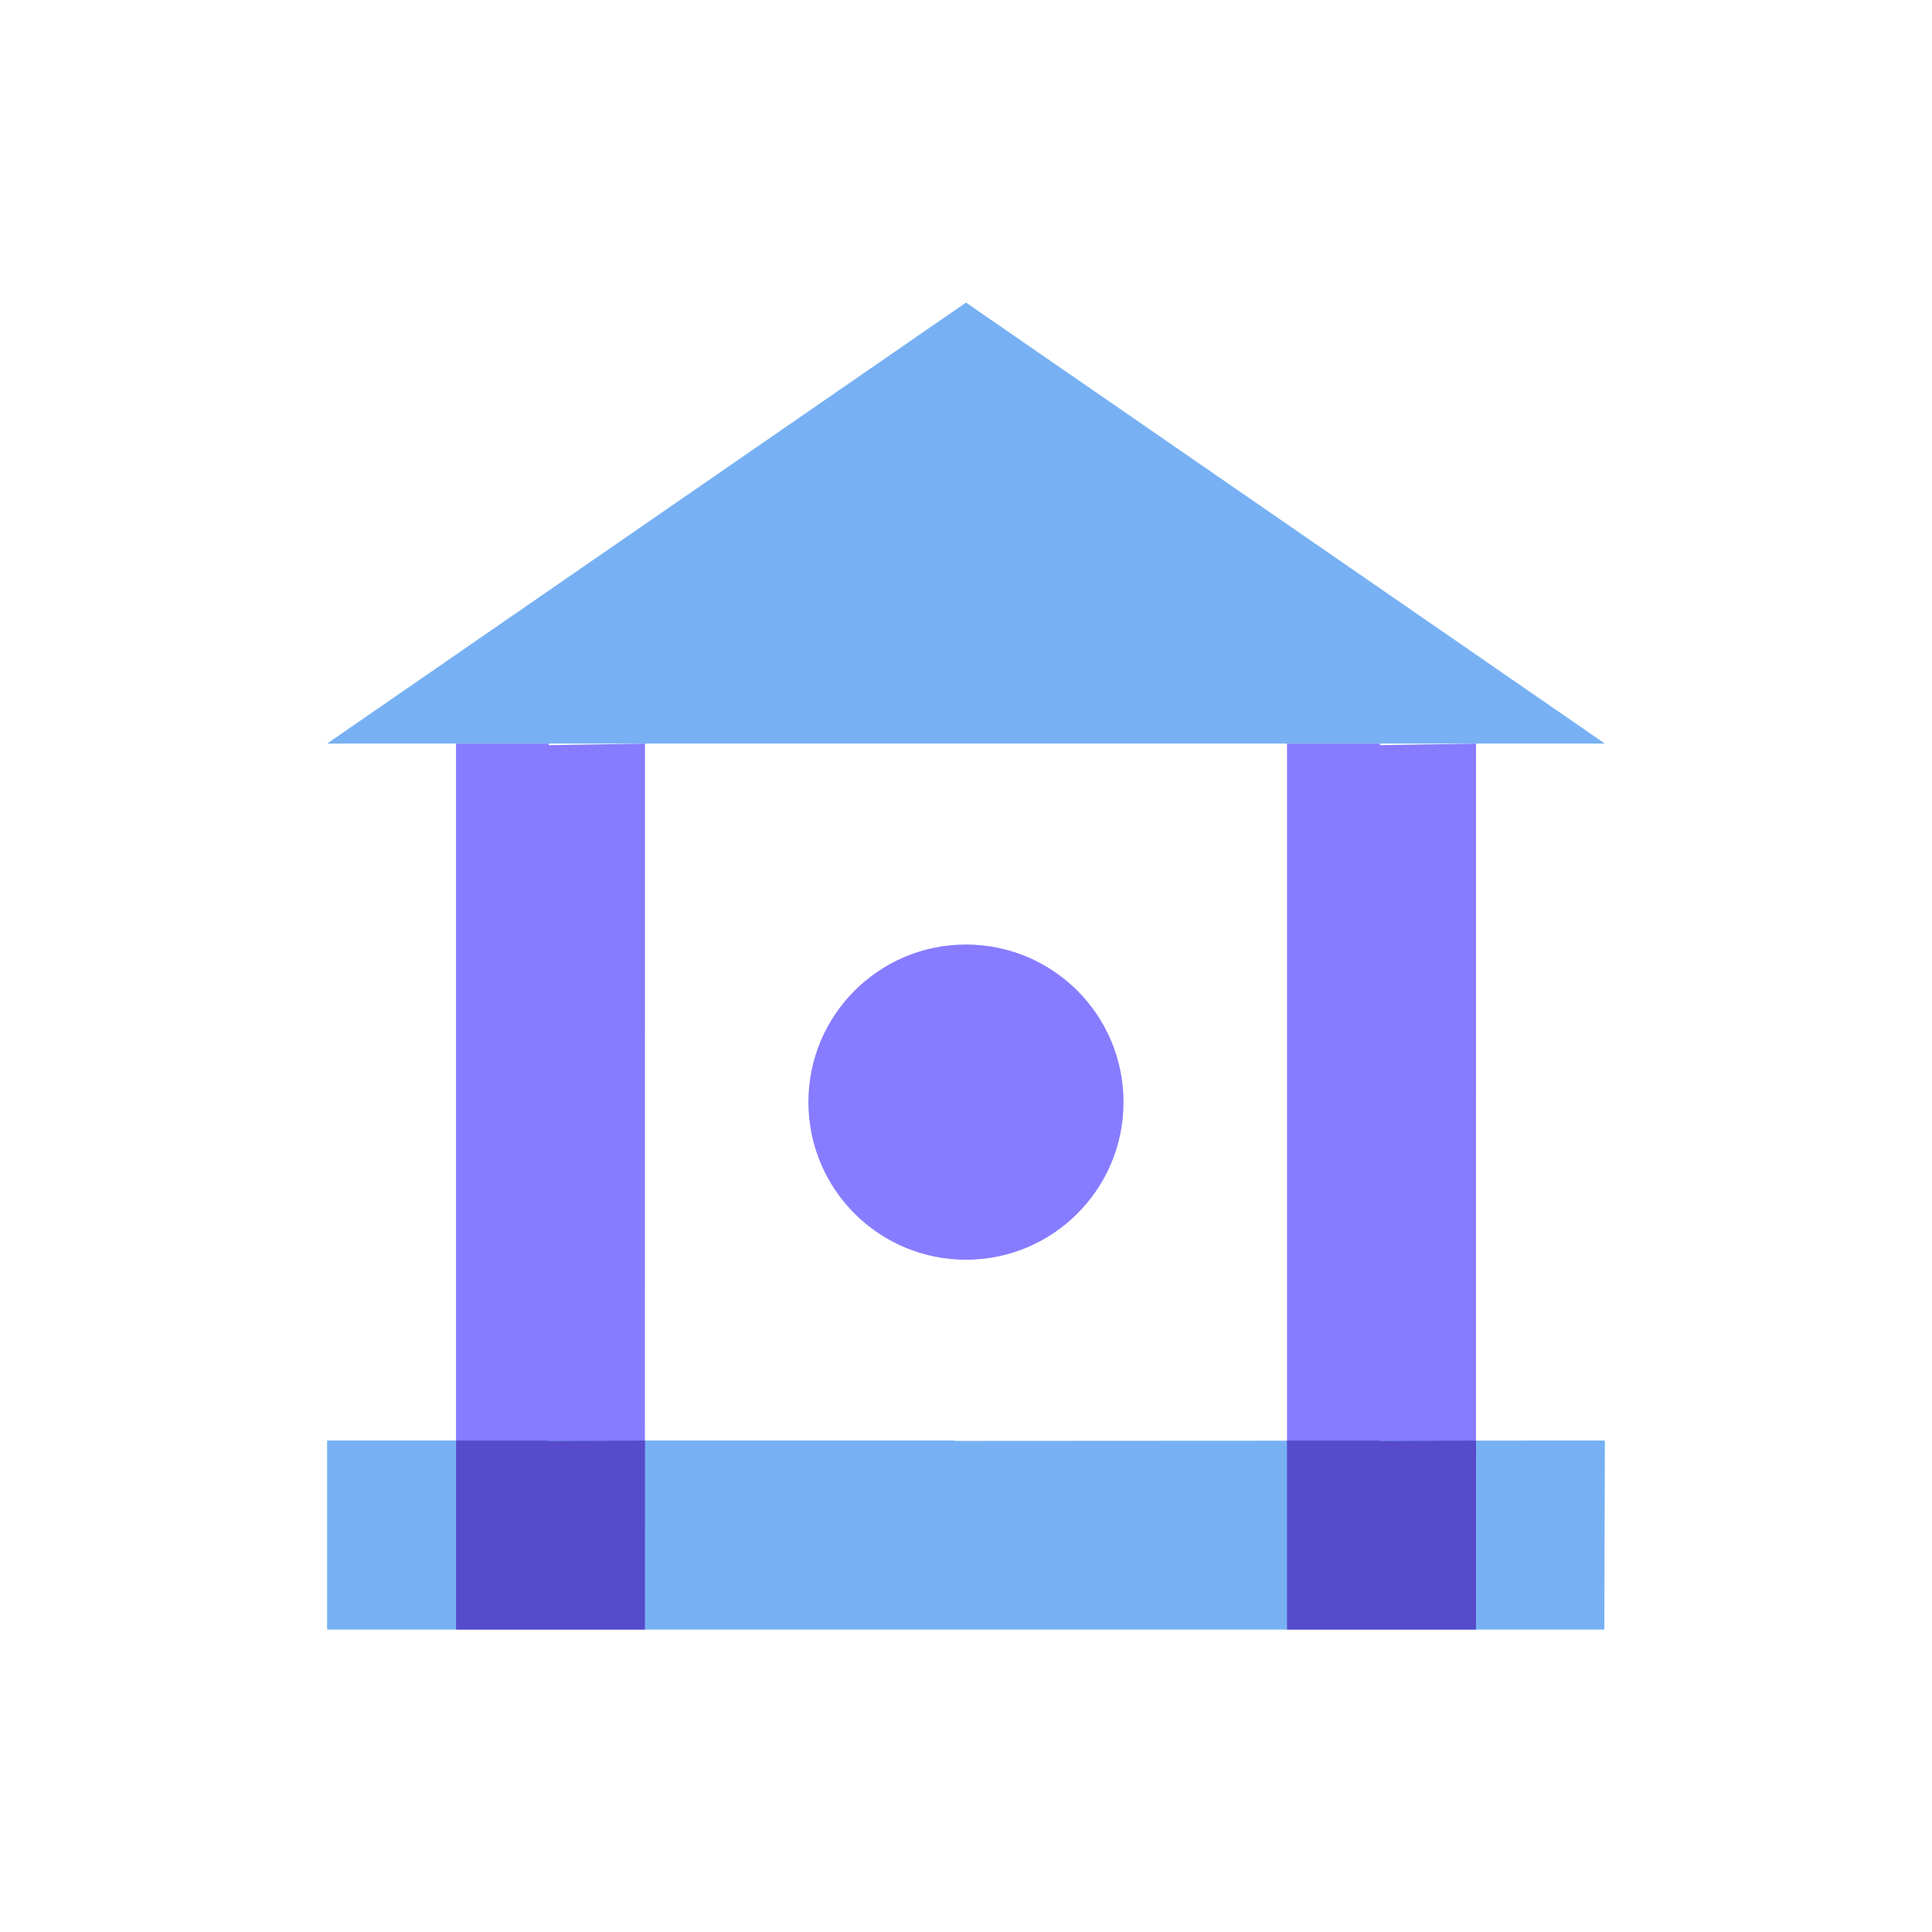 <svg width="26" height="26" viewBox="0 0 26 26" fill="none" xmlns="http://www.w3.org/2000/svg">
<path fill-rule="evenodd" clip-rule="evenodd" d="M4.402 10.007H21.598L13 4.072L4.402 10.007Z" fill="#77B1F4"/>
<path fill-rule="evenodd" clip-rule="evenodd" d="M6.137 10.007H7.386L7.386 10.028L8.68 10.007L8.679 20.803H6.137L6.137 10.007Z" fill="#877CFF"/>
<path fill-rule="evenodd" clip-rule="evenodd" d="M17.32 10.007H18.57L18.57 10.028L19.864 10.007L19.863 20.803H17.32V10.007Z" fill="#877CFF"/>
<path fill-rule="evenodd" clip-rule="evenodd" d="M4.402 19.386H12.851L12.85 19.391L21.598 19.386L21.59 21.93H4.402V19.386Z" fill="#77B1F4"/>
<path fill-rule="evenodd" clip-rule="evenodd" d="M6.137 19.386H7.386L7.386 19.391L8.68 19.386L8.679 21.93H6.137V19.386Z" fill="#564BCA"/>
<path fill-rule="evenodd" clip-rule="evenodd" d="M17.32 19.386H18.57L18.57 19.391L19.864 19.386L19.863 21.93H17.32V19.386Z" fill="#564BCA"/>
<path d="M13 16.953C14.171 16.953 15.12 16.003 15.12 14.832C15.12 13.661 14.171 12.711 13 12.711C11.828 12.711 10.879 13.661 10.879 14.832C10.879 16.003 11.828 16.953 13 16.953Z" fill="#877CFF"/>
</svg>

